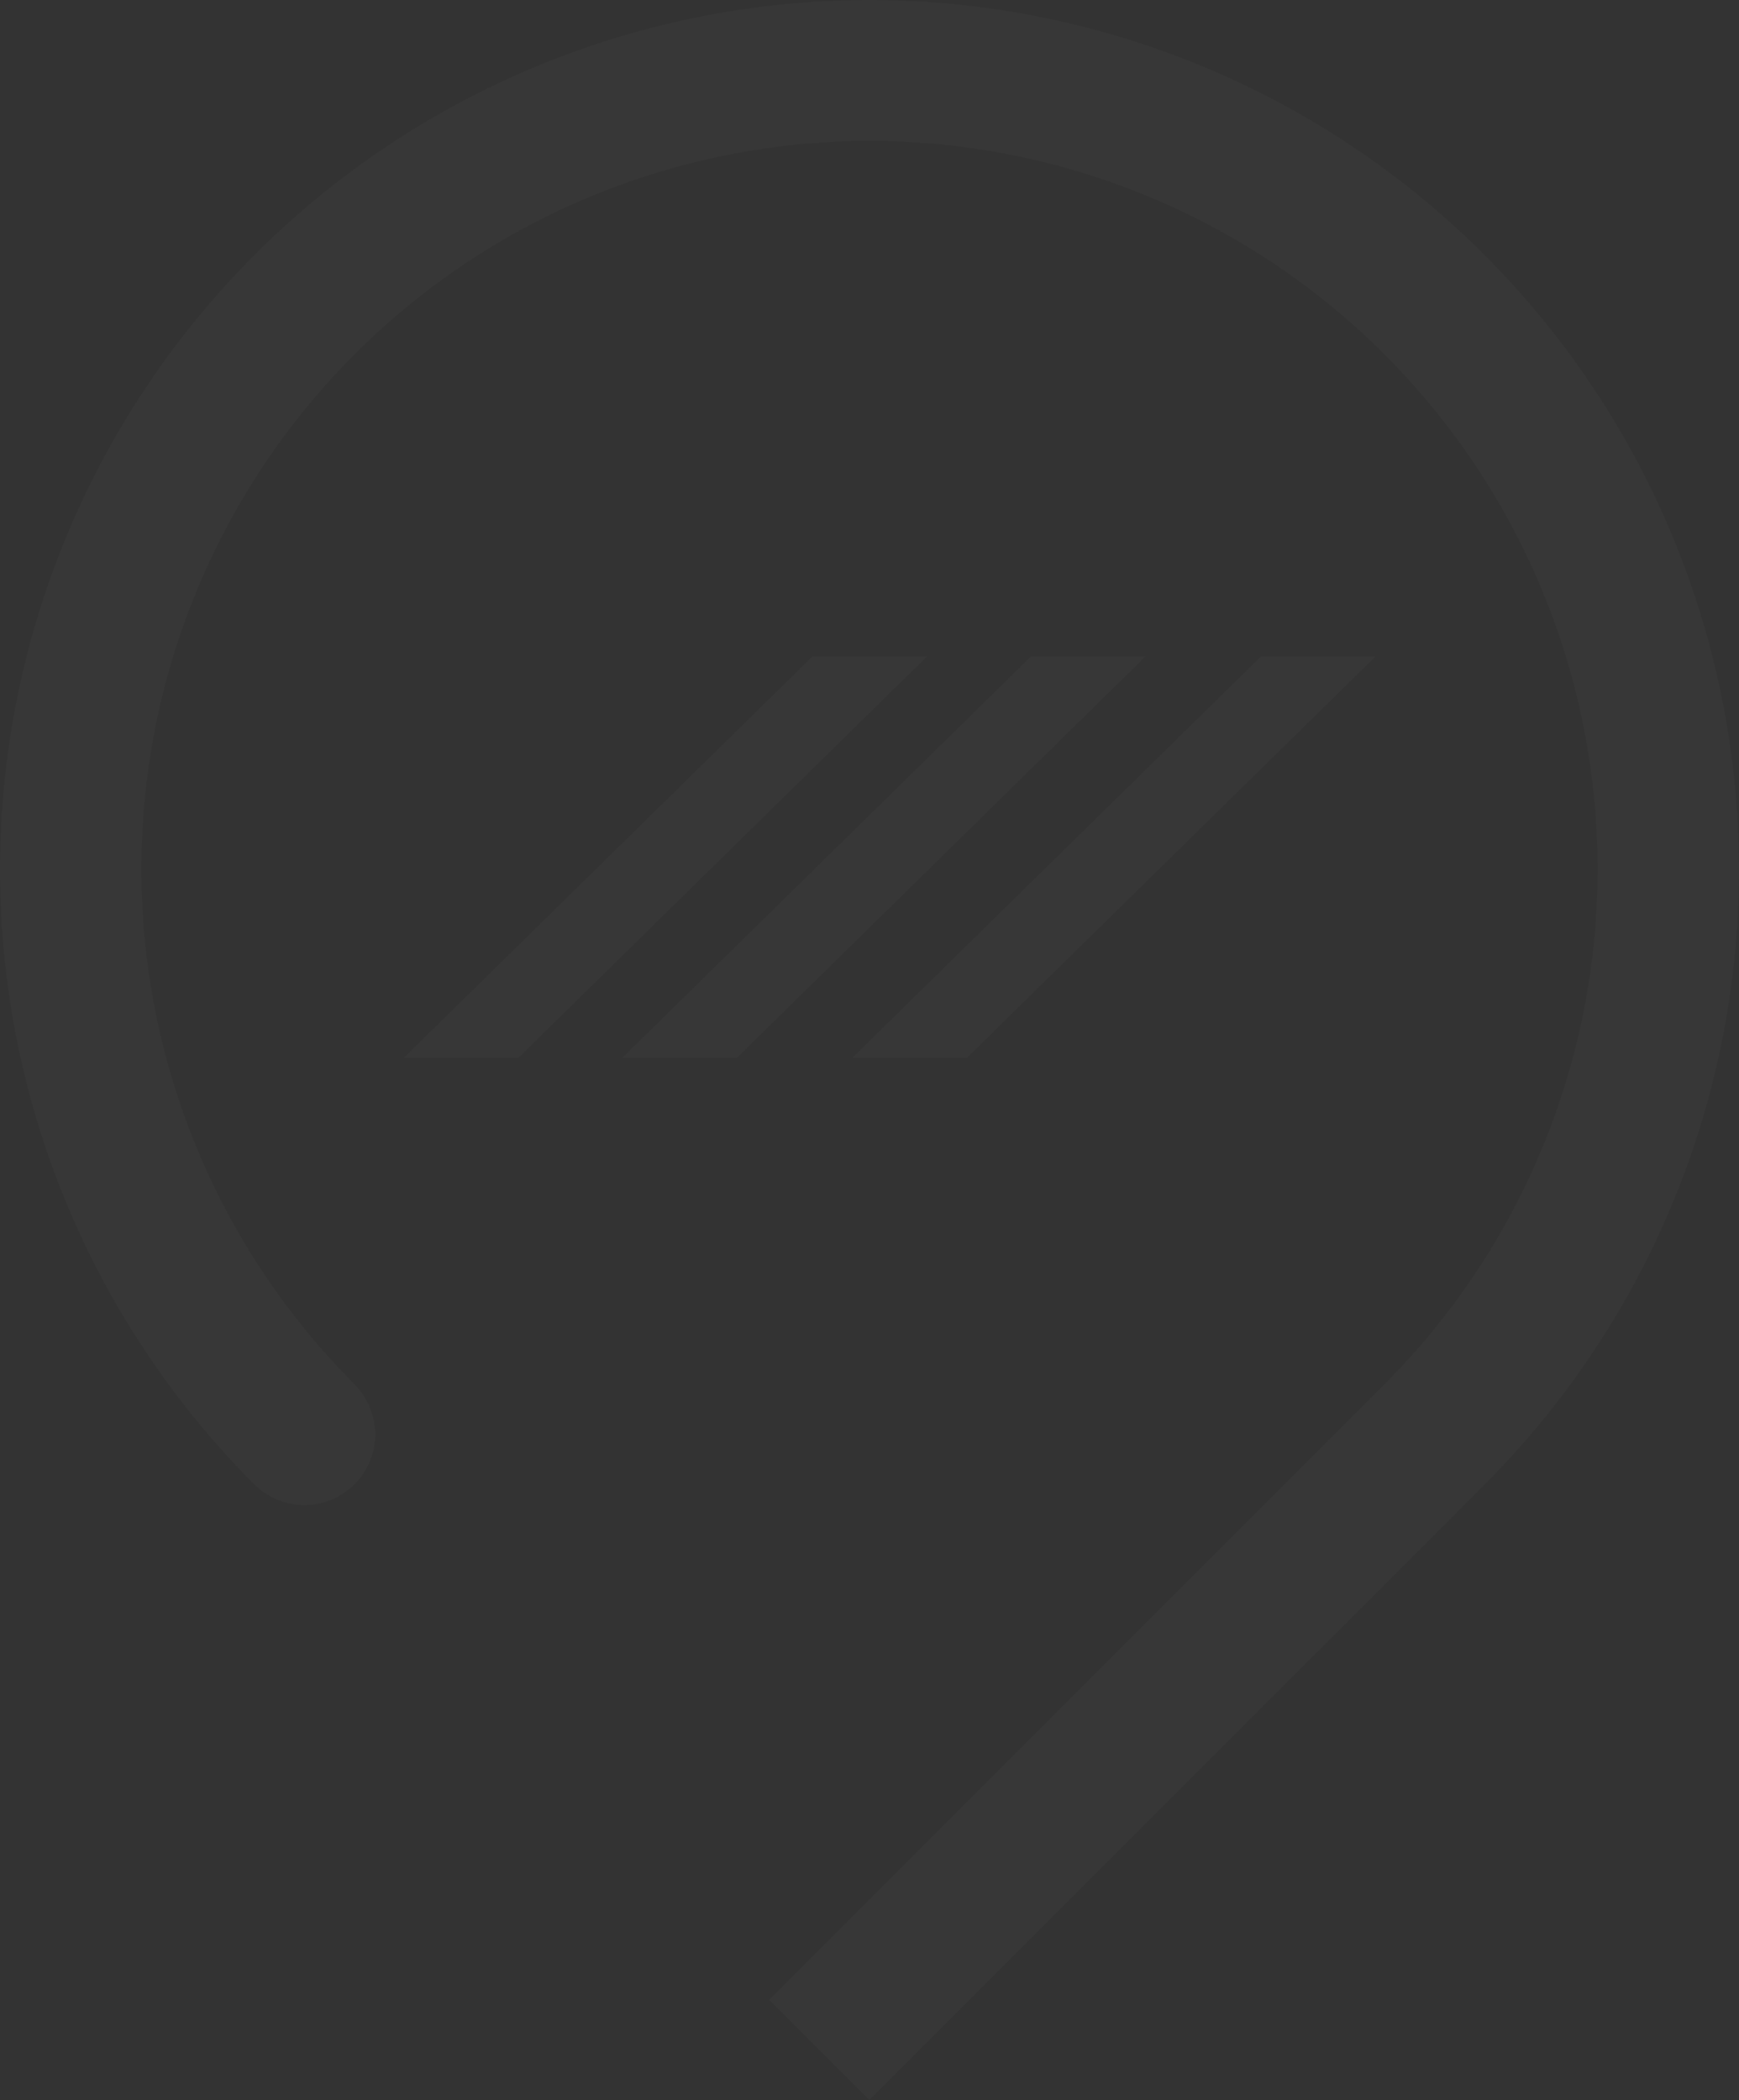 <?xml version="1.0" encoding="UTF-8"?> <svg xmlns="http://www.w3.org/2000/svg" width="4295" height="5185" viewBox="0 0 4295 5185" fill="none"><rect x="0" y="0" width="4295" height="5185" fill="#333333" stroke="none"/> <g opacity="0.02"> <path d="M1899.56 4937.51L2146.99 5185L3666.83 3665.17C3966.88 3364.79 4171.16 2982.22 4253.85 2565.78C4336.55 2149.34 4293.95 1717.74 4131.44 1325.5C3968.93 933.269 3693.8 598.007 3340.82 362.082C2987.84 126.156 2572.84 0.155 2148.28 0C1723.71 -0.155 1308.62 125.543 955.468 361.211C602.313 596.879 326.94 931.94 164.143 1324.06C1.347 1716.17 -41.566 2147.75 40.827 2564.24C123.22 2980.74 327.223 3363.46 627.054 3664.06C651.414 3688.74 682.55 3705.62 716.517 3712.59C750.484 3719.55 785.75 3716.27 817.853 3703.17C849.955 3690.07 877.444 3667.73 896.84 3638.99C916.236 3610.25 926.665 3576.4 926.804 3541.73C926.405 3494.22 907.177 3448.81 873.337 3415.46C622.399 3163.53 451.78 2842.86 383.041 2493.98C314.301 2145.11 350.528 1783.68 487.145 1455.39C623.761 1127.1 854.633 846.674 1150.58 649.559C1446.53 452.445 1794.27 347.489 2149.86 347.956C2505.44 348.423 2852.9 454.291 3148.33 652.182C3443.76 850.072 3673.9 1131.1 3809.65 1459.75C3945.4 1788.4 3980.68 2149.92 3911.03 2498.61C3841.37 2847.31 3669.91 3167.53 3418.31 3418.8L1899.56 4937.51Z" fill="white"></path> <path d="M1280.21 2611.85H997.238L2006.43 1620.92H2289.34L1280.21 2611.85Z" fill="white"></path> <path d="M1819.89 2611.85H1536.92L2546.11 1620.92H2829.02L1819.89 2611.85Z" fill="white"></path> <path d="M2387.98 2611.85H2105.01L3114.2 1620.92H3397.11L2387.98 2611.85Z" fill="white"></path> </g> </svg> 
